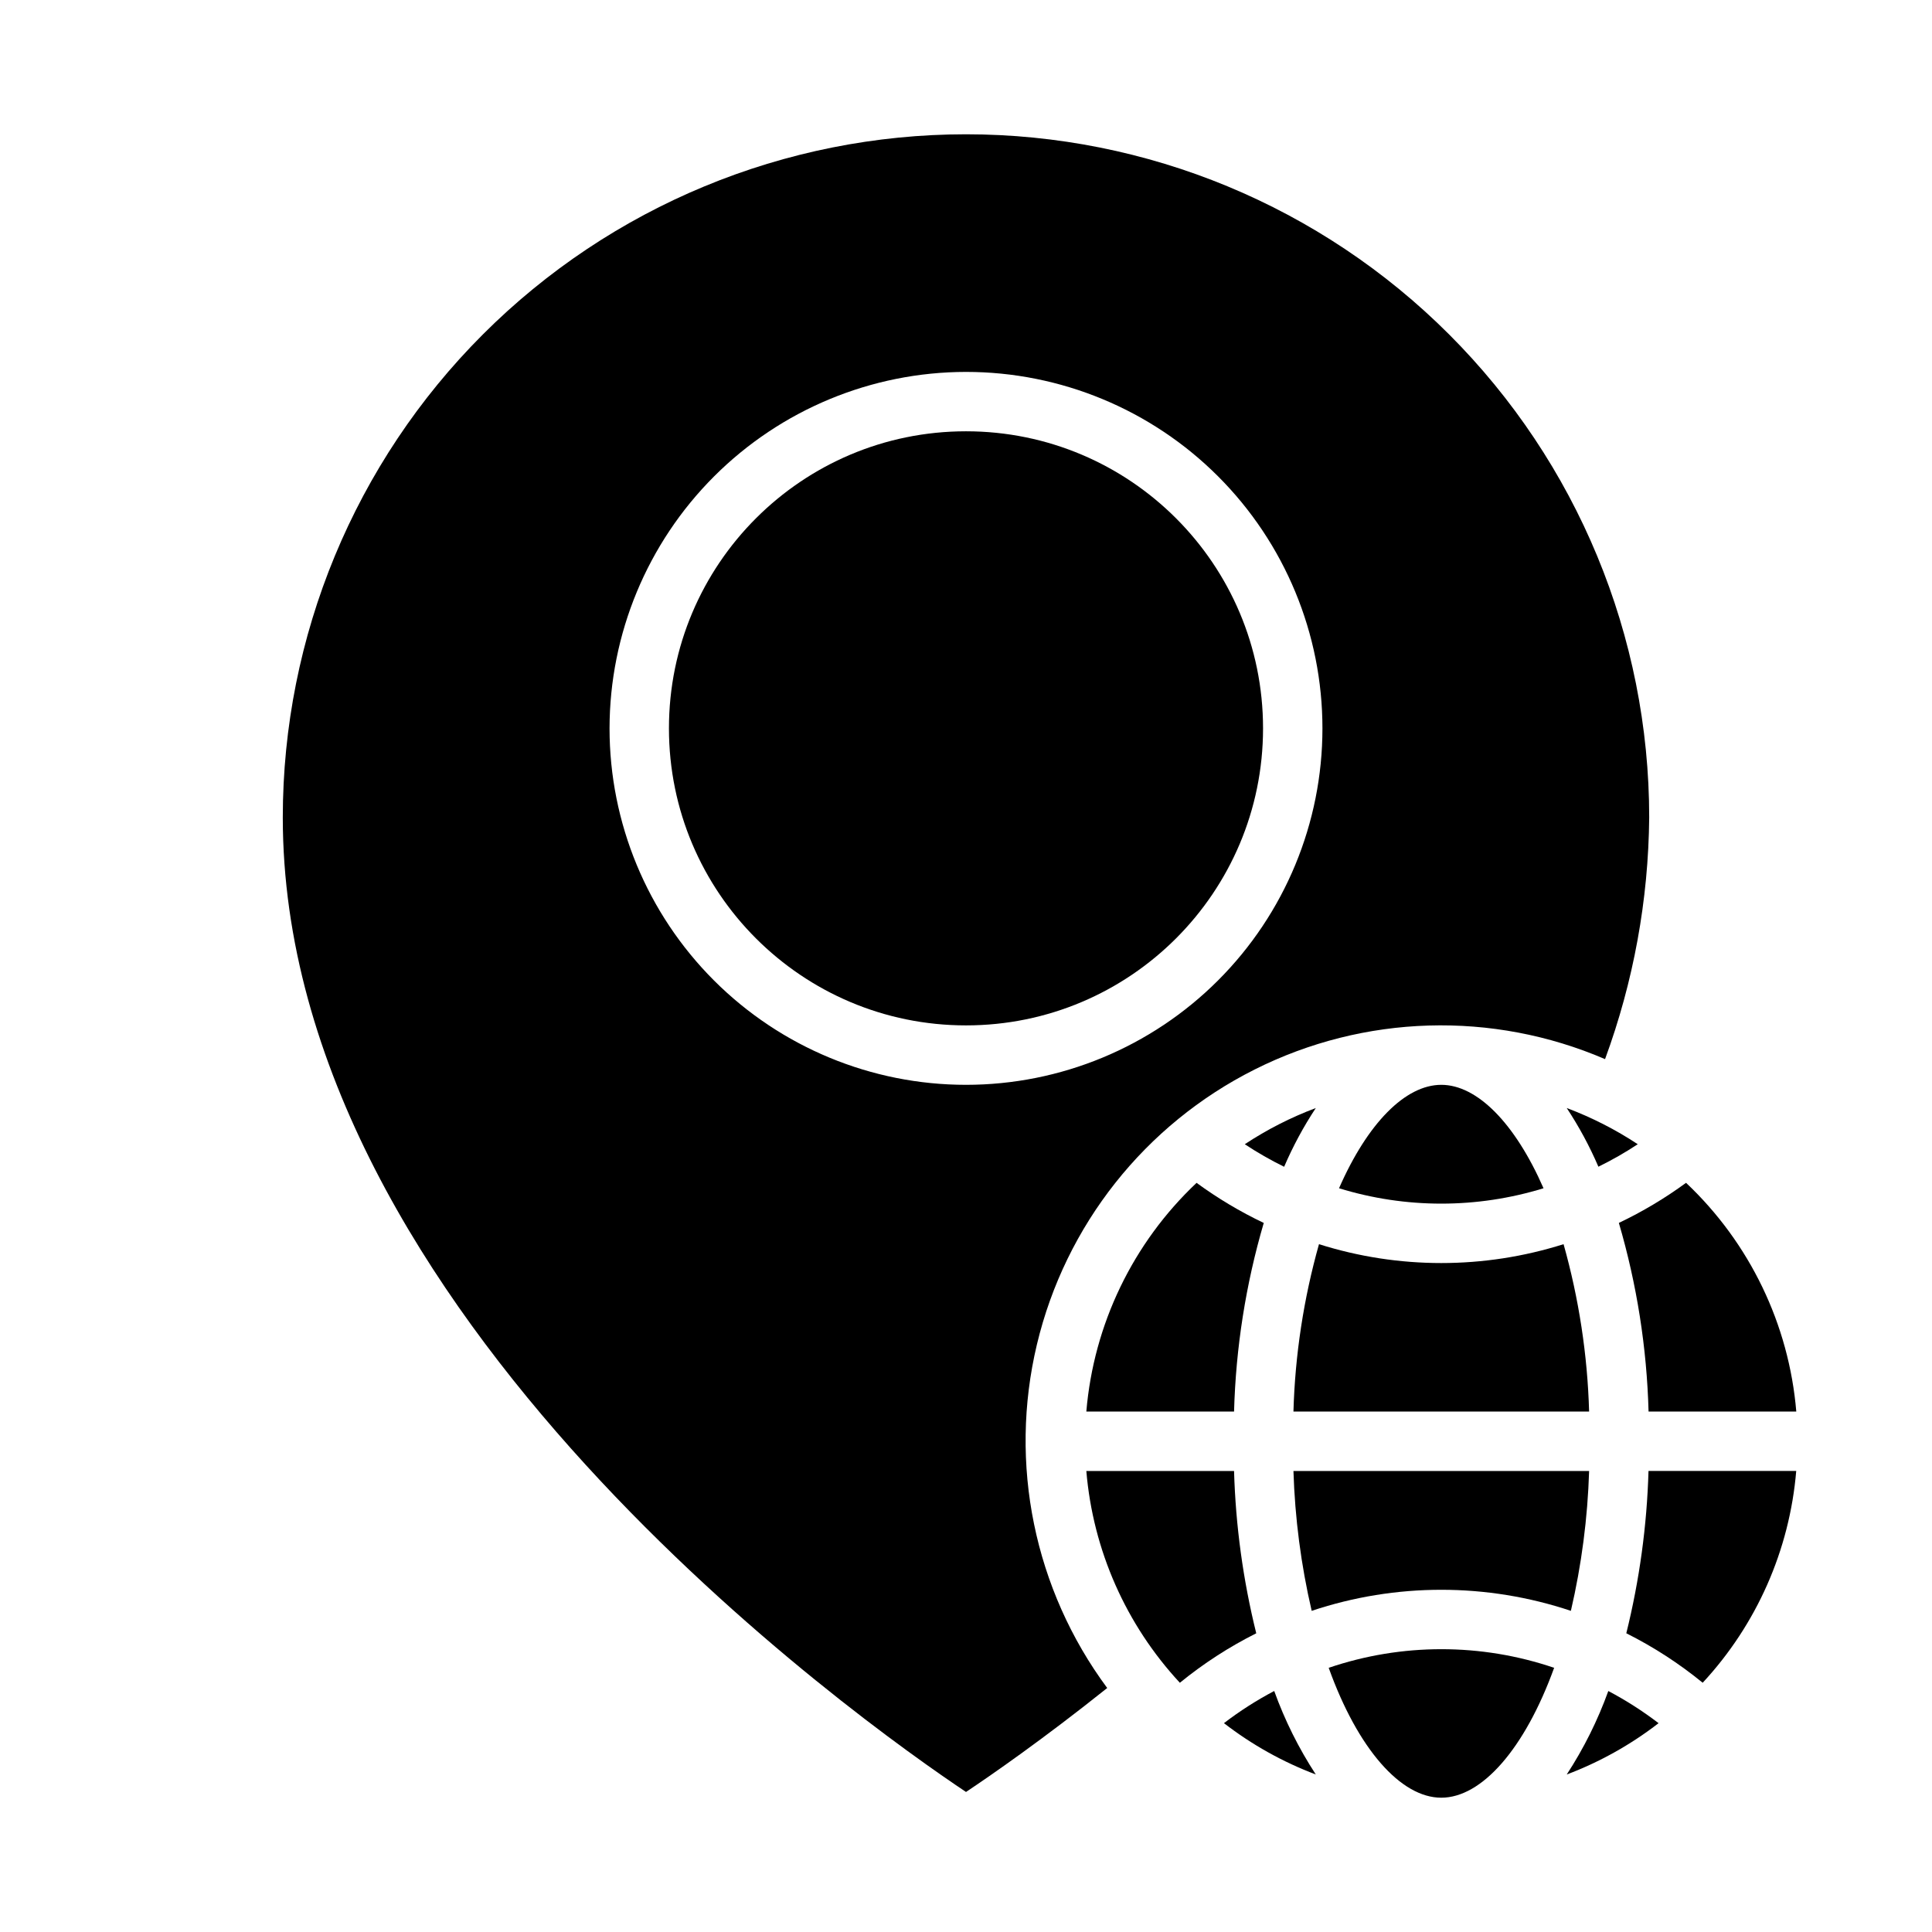 <?xml version="1.0" encoding="UTF-8"?>
<!-- Uploaded to: ICON Repo, www.iconrepo.com, Generator: ICON Repo Mixer Tools -->
<svg fill="#000000" width="800px" height="800px" version="1.1" viewBox="144 144 512 512" xmlns="http://www.w3.org/2000/svg">
 <g>
  <path d="m431.89 518.08h39.148c0.461-16.93 3.106-33.734 7.871-49.988-6.254-2.977-12.215-6.535-17.805-10.625-16.871 15.918-27.273 37.5-29.215 60.613z"/>
  <path d="m558.36 473.72c-21.09 6.668-43.727 6.668-64.816 0-4.07 14.453-6.344 29.352-6.769 44.359h78.359-0.004c-0.426-15.008-2.699-29.906-6.769-44.359z"/>
  <path d="m553.05 458.9c-7.566-17.273-17.602-27.41-27.098-27.41-9.492 0-19.531 10.141-27.094 27.41 17.656 5.434 36.535 5.434 54.191 0z"/>
  <path d="m478.72 337.02c0 43.477-35.246 78.719-78.719 78.719-43.477 0-78.723-35.242-78.723-78.719 0-43.477 35.246-78.723 78.723-78.723 43.473 0 78.719 35.246 78.719 78.723"/>
  <path d="m492.7 437.64c-6.613 2.484-12.926 5.699-18.82 9.59 3.344 2.211 6.828 4.207 10.43 5.977 2.328-5.43 5.137-10.637 8.391-15.566z"/>
  <path d="m559.2 437.64c3.254 4.926 6.062 10.129 8.391 15.551 3.602-1.762 7.086-3.754 10.43-5.961-5.894-3.891-12.207-7.106-18.82-9.59z"/>
  <path d="m400 618.89c6.566-4.375 20.363-13.918 37.422-27.551-19.34-26.109-26.16-59.43-18.629-91.039s28.641-58.277 57.68-72.859c29.035-14.586 63.031-15.594 92.883-2.762 7.543-20.516 11.5-42.18 11.699-64.039 0-48.016-19.074-94.07-53.031-128.02-33.953-33.957-80.004-53.031-128.02-53.031s-94.074 19.074-128.03 53.031c-33.957 33.953-53.031 80.008-53.031 128.02 0 131.37 153.58 239.89 181.06 258.25zm0-376.33c25.051 0 49.078 9.953 66.793 27.668 17.719 17.715 27.668 41.742 27.668 66.797 0 25.051-9.949 49.078-27.668 66.797-17.715 17.715-41.742 27.668-66.793 27.668-25.055 0-49.082-9.953-66.797-27.668-17.715-17.719-27.668-41.746-27.668-66.797 0.027-25.047 9.988-49.059 27.695-66.766 17.711-17.711 41.723-27.672 66.77-27.699z"/>
  <path d="m525.95 620.41c10.715 0 22.113-12.902 29.914-34.426v0.004c-19.371-6.582-40.375-6.582-59.746 0 7.723 21.52 19.121 34.422 29.832 34.422z"/>
  <path d="m580.87 533.82c-0.418 14.504-2.391 28.926-5.883 43.012 7.207 3.613 13.996 8.012 20.242 13.113 14.305-15.41 23.035-35.172 24.789-56.125z"/>
  <path d="m560.3 570.89c2.828-12.164 4.445-24.582 4.832-37.066h-78.355c0.387 12.484 2.004 24.902 4.832 37.066 22.293-7.441 46.398-7.441 68.691 0z"/>
  <path d="m590.82 457.46c-5.59 4.09-11.551 7.648-17.805 10.625 4.766 16.254 7.41 33.059 7.871 49.988h39.148c-1.941-23.113-12.344-44.695-29.215-60.613z"/>
  <path d="m476.92 576.84c-3.492-14.086-5.465-28.508-5.883-43.012h-39.148c1.754 20.953 10.484 40.715 24.789 56.125 6.246-5.102 13.031-9.5 20.242-13.113z"/>
  <path d="m583.54 600.66c-4.195-3.207-8.648-6.059-13.32-8.523-2.805 7.777-6.5 15.203-11.02 22.125 8.742-3.301 16.945-7.887 24.34-13.602z"/>
  <path d="m481.68 592.13c-4.672 2.461-9.129 5.312-13.32 8.523 7.394 5.715 15.598 10.301 24.34 13.602-4.519-6.922-8.219-14.348-11.02-22.125z"/>
 </g>
</svg>